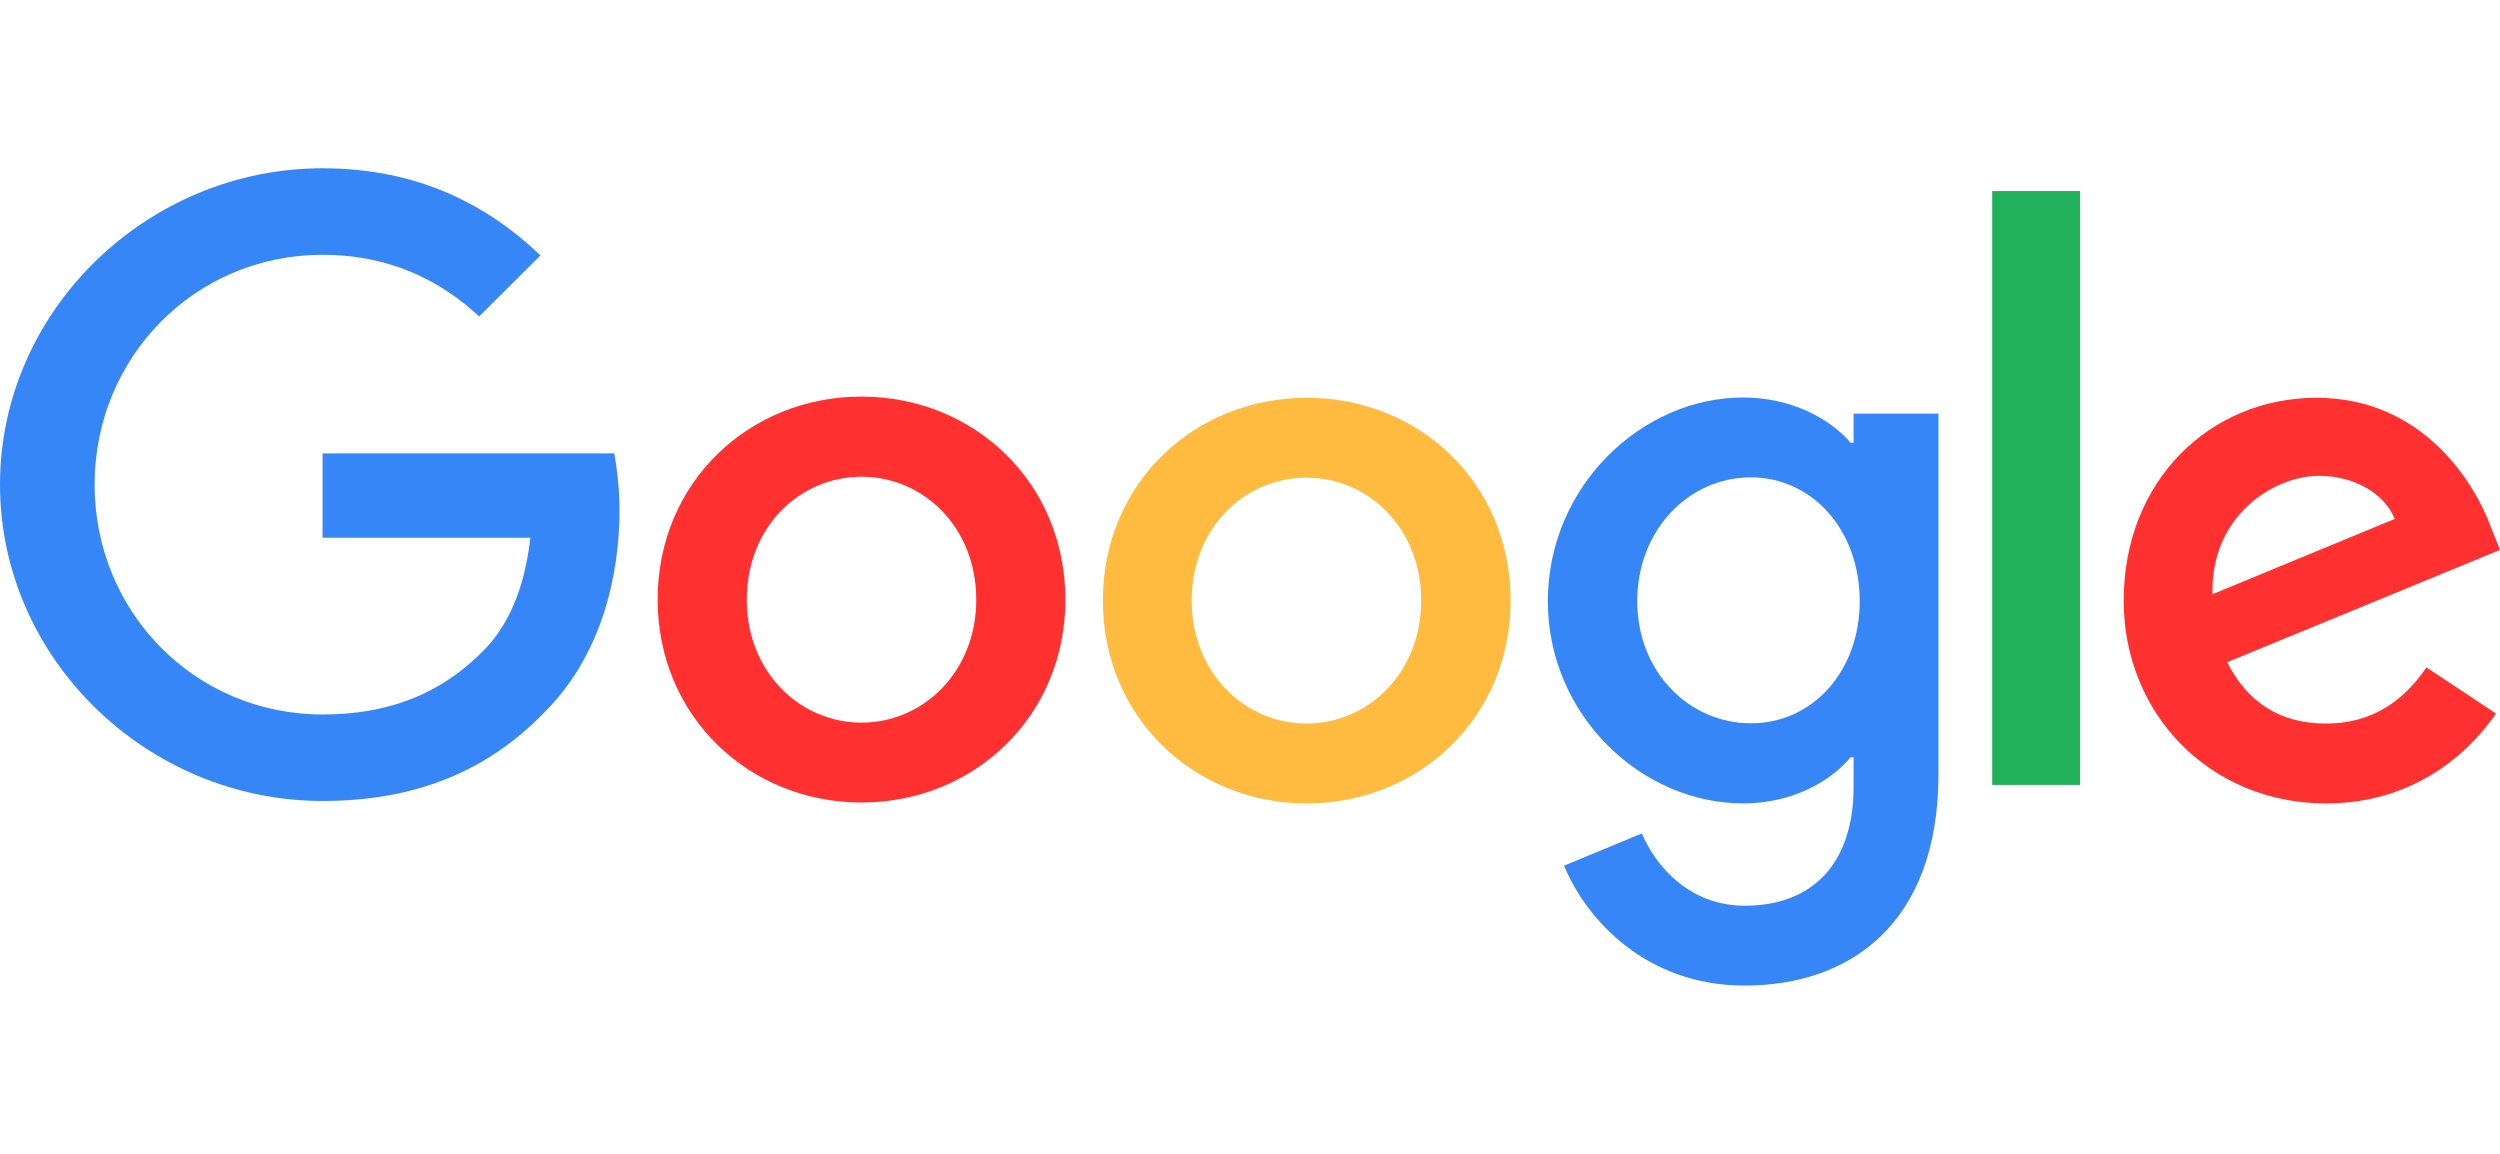 <svg width="52" height="24" viewBox="0 0 52 24" fill="none" xmlns="http://www.w3.org/2000/svg">
<path d="M50.47 13.882L51.917 14.842C51.448 15.53 50.324 16.711 48.382 16.711C45.97 16.711 44.173 14.854 44.173 12.493C44.173 9.979 45.989 8.274 48.179 8.274C50.381 8.274 51.46 10.017 51.809 10.958L52 11.438L46.325 13.774C46.757 14.621 47.43 15.05 48.382 15.05C49.334 15.05 49.994 14.583 50.47 13.882ZM46.02 12.36L49.81 10.794C49.6 10.27 48.978 9.897 48.236 9.897C47.29 9.897 45.976 10.731 46.02 12.36Z" fill="#FF302F"/>
<path d="M41.438 3.974H43.266V16.326H41.438V3.974Z" fill="#20B15A"/>
<path d="M38.555 8.603H40.32V16.105C40.32 19.218 38.473 20.5 36.289 20.5C34.233 20.5 32.995 19.123 32.532 18.006L34.15 17.336C34.442 18.024 35.147 18.839 36.289 18.839C37.692 18.839 38.555 17.974 38.555 16.357V15.751H38.492C38.073 16.256 37.273 16.711 36.258 16.711C34.138 16.711 32.195 14.873 32.195 12.505C32.195 10.124 34.138 8.268 36.258 8.268C37.267 8.268 38.073 8.716 38.492 9.209H38.555V8.603ZM38.682 12.505C38.682 11.015 37.686 9.929 36.416 9.929C35.134 9.929 34.055 11.015 34.055 12.505C34.055 13.977 35.134 15.044 36.416 15.044C37.686 15.05 38.682 13.977 38.682 12.505Z" fill="#3686F7"/>
<path d="M22.16 12.474C22.16 14.905 20.255 16.692 17.919 16.692C15.583 16.692 13.679 14.899 13.679 12.474C13.679 10.03 15.583 8.249 17.919 8.249C20.255 8.249 22.16 10.03 22.16 12.474ZM20.306 12.474C20.306 10.958 19.201 9.916 17.919 9.916C16.637 9.916 15.533 10.958 15.533 12.474C15.533 13.977 16.637 15.031 17.919 15.031C19.201 15.031 20.306 13.977 20.306 12.474Z" fill="#FF302F"/>
<path d="M31.421 12.493C31.421 14.924 29.516 16.711 27.18 16.711C24.845 16.711 22.94 14.924 22.94 12.493C22.94 10.049 24.845 8.274 27.18 8.274C29.516 8.274 31.421 10.042 31.421 12.493ZM29.561 12.493C29.561 10.977 28.456 9.935 27.174 9.935C25.892 9.935 24.787 10.977 24.787 12.493C24.787 13.995 25.892 15.05 27.174 15.05C28.463 15.05 29.561 13.989 29.561 12.493Z" fill="#FFBA40"/>
<path d="M6.709 14.861C4.05 14.861 1.968 12.726 1.968 10.08C1.968 7.434 4.05 5.3 6.709 5.3C8.144 5.3 9.191 5.862 9.966 6.582L11.242 5.312C10.163 4.283 8.722 3.5 6.709 3.5C3.066 3.5 0 6.455 0 10.08C0 13.705 3.066 16.66 6.709 16.66C8.677 16.66 10.163 16.016 11.324 14.816C12.518 13.629 12.886 11.962 12.886 10.611C12.886 10.188 12.835 9.752 12.778 9.43H6.709V11.185H11.032C10.905 12.284 10.556 13.036 10.042 13.547C9.42 14.172 8.436 14.861 6.709 14.861Z" fill="#3686F7"/>
</svg>
